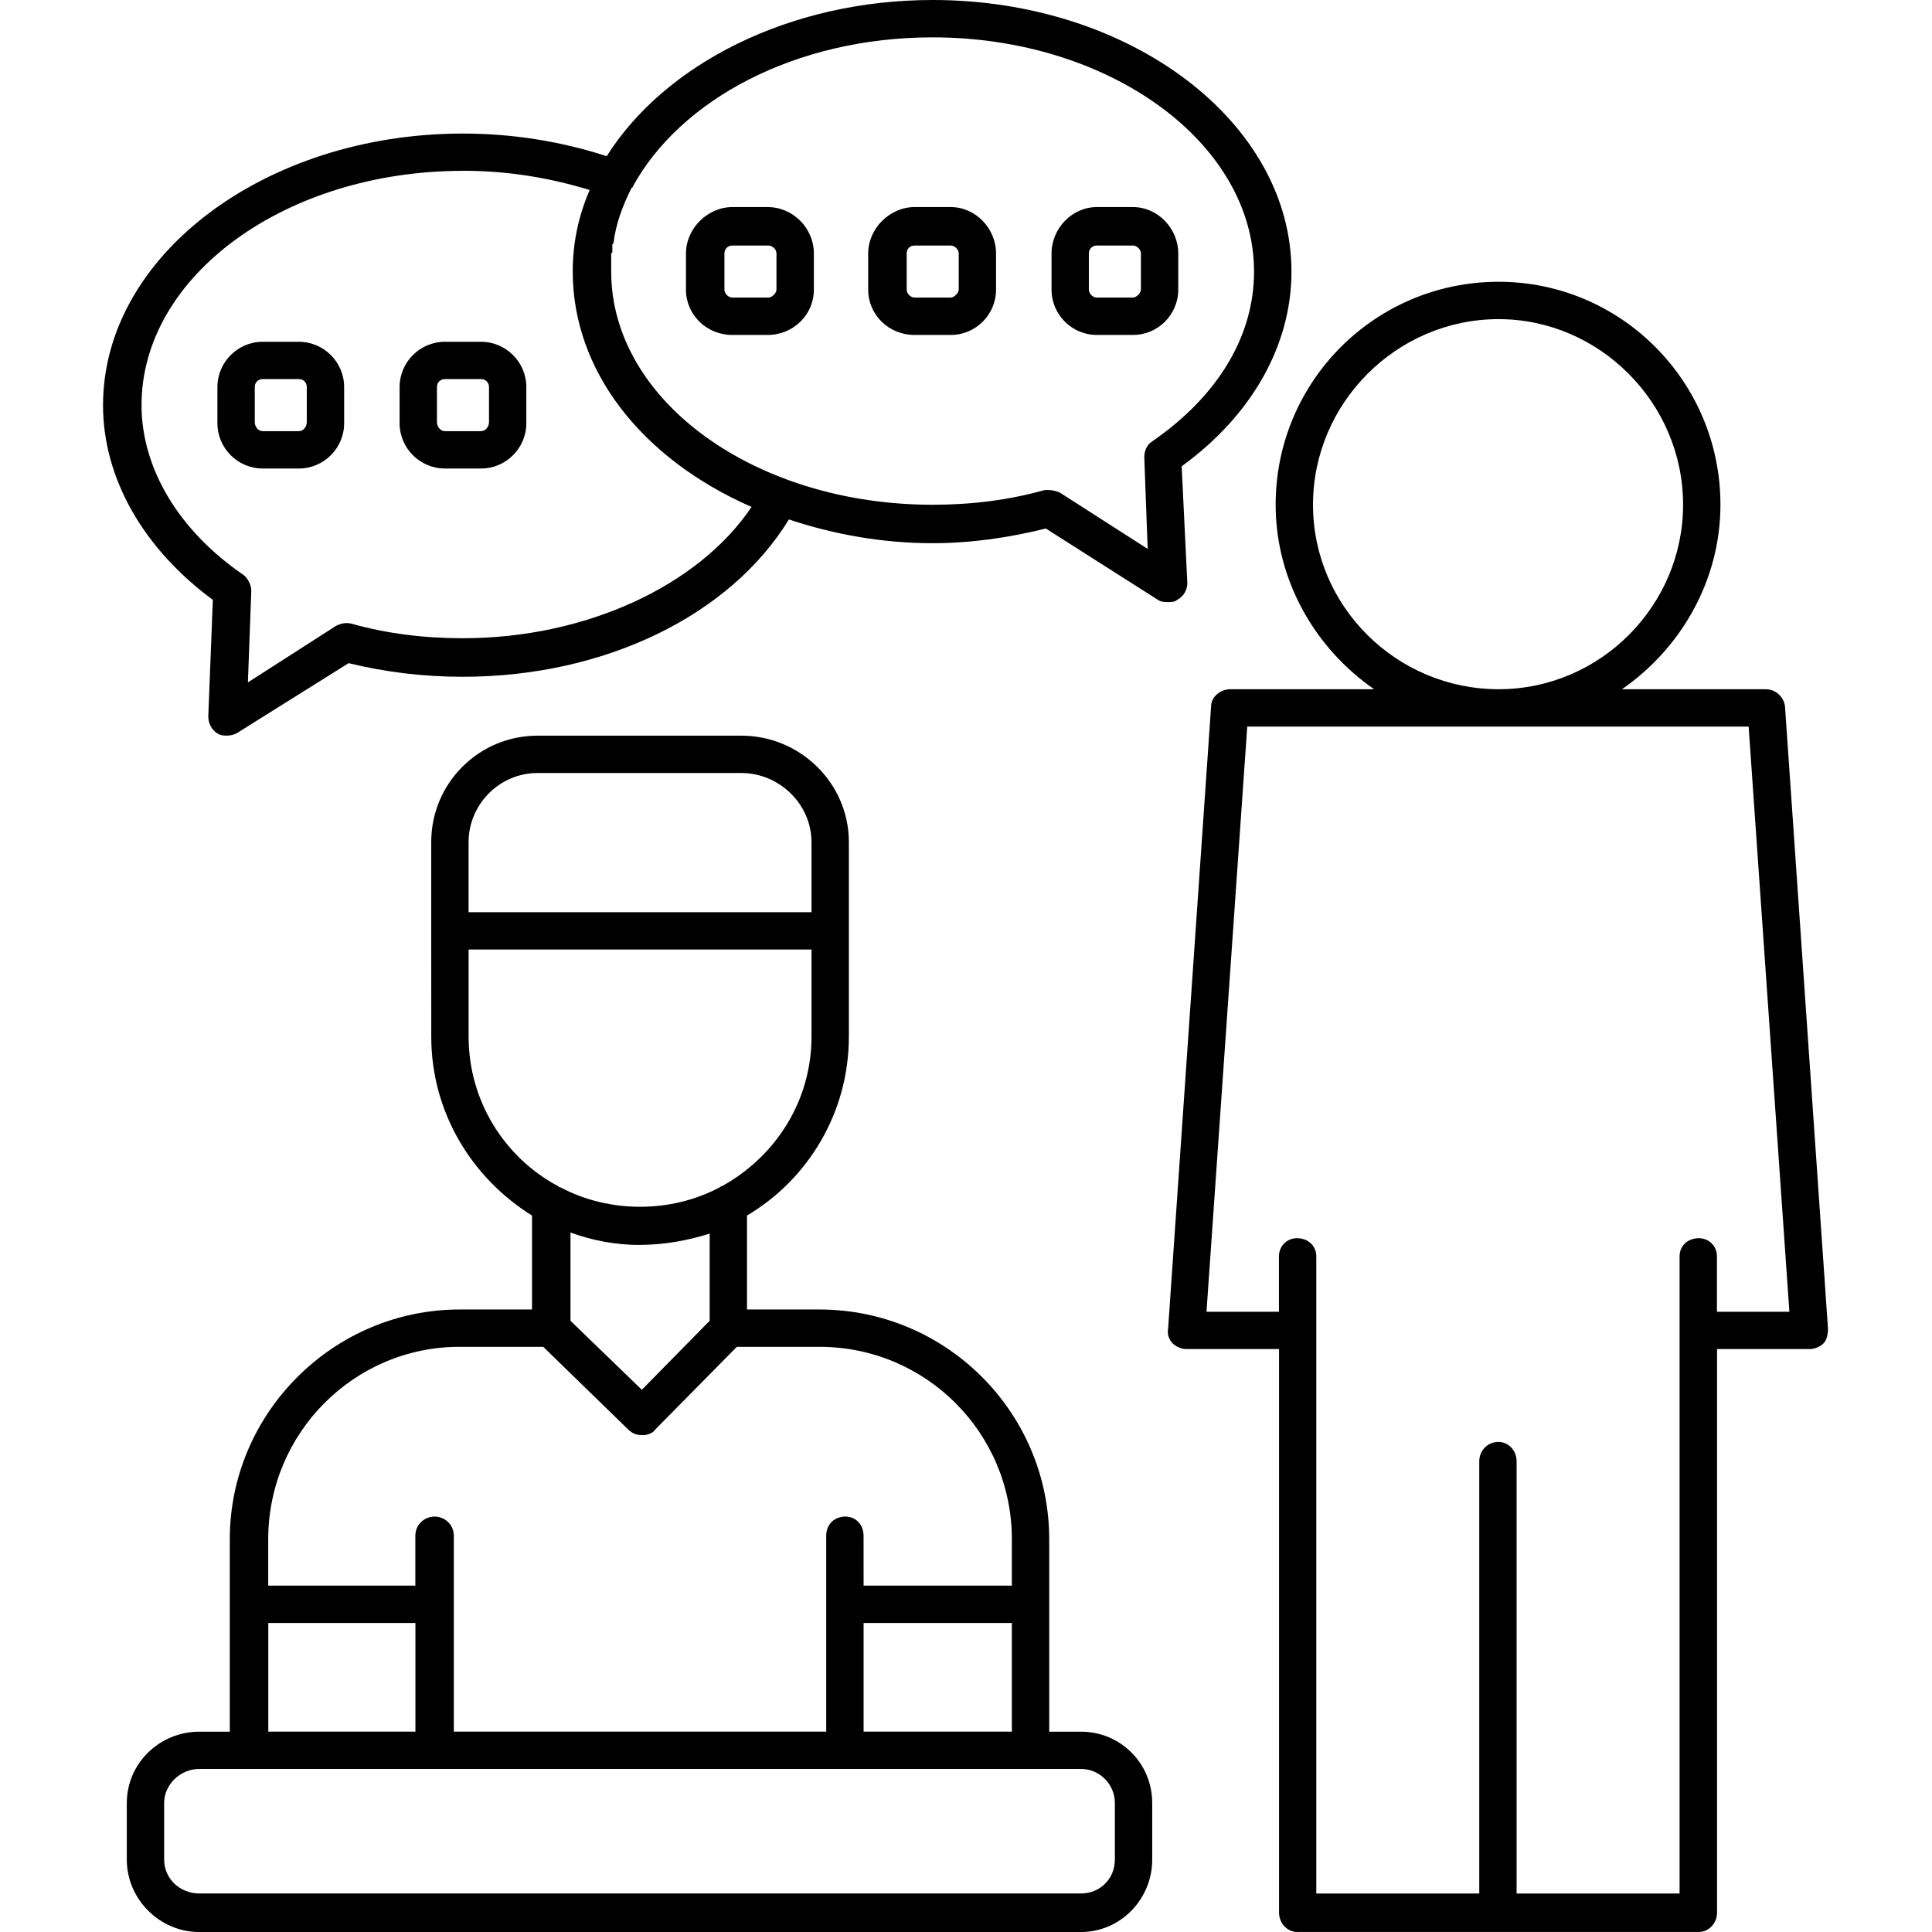 <?xml version="1.0" encoding="UTF-8"?> <svg xmlns="http://www.w3.org/2000/svg" xmlns:xlink="http://www.w3.org/1999/xlink" fill="none" height="54" viewBox="0 0 54 54" width="54"><clipPath id="a"><path d="m0 0h54v54h-54z"></path></clipPath><g clip-path="url(#a)"><path clip-rule="evenodd" d="m35.747 36.664v-1.55c0-.285.221-.506.506-.506.316 0 .538.222.538.506v2.088.063 15.659h4.555v-12.084c0-.285.221-.538.538-.538.285 0 .506.253.506.538v12.084h4.555v-15.722-2.088c0-.285.221-.506.538-.506.285 0 .506.222.506.506v1.55h2.025l-1.139-16.355h-6.991-7.023l-1.139 16.355zm-23.694-10.661v-2.467c0-1.645 1.329-2.974 2.974-2.974h5.694c1.645 0 3.005 1.329 3.005 2.974v2.404.063 2.974c0 2.119-1.139 3.986-2.847 4.998v2.626h2.025c3.543 0 6.422 2.879 6.422 6.422v5.378h.886c1.107 0 1.993.886 1.993 1.993v1.582c0 1.107-.886 2.025-1.993 2.025h-24.643c-1.107 0-2.025-.917-2.025-2.025v-1.582c0-1.107.917-1.993 2.025-1.993h.854v-3.575-1.803c0-3.543 2.91-6.422 6.422-6.422h2.025v-2.626c-1.677-1.044-2.816-2.879-2.816-4.998zm1.044-.506h9.585v-1.961c0-1.044-.886-1.93-1.961-1.93h-5.694c-1.075 0-1.93.886-1.93 1.93zm15.185 19.866h-4.144v3.037h4.144zm-4.144-1.044h4.144v-1.297c0-2.974-2.404-5.378-5.378-5.378h-2.309l-2.278 2.309c-.063.095-.158.127-.285.158-.032 0-.063 0-.095 0-.127 0-.253-.032-.38-.158l-2.373-2.309h-2.341c-2.942 0-5.346 2.404-5.346 5.378v1.297h4.112v-1.392c0-.316.253-.538.538-.538s.538.222.538.538v1.898 3.575h10.408v-5.473c0-.316.222-.538.538-.538.285 0 .506.222.506.538zm-12.527 1.044h-4.112v3.037h4.112zm6.264-10.566c-.664 0-1.329-.127-1.93-.348v2.467l1.93 1.866.063.063.095-.095 1.803-1.835v-2.436c-.601.19-1.265.316-1.961.316zm-4.777-8.257v2.436c0 1.803 1.012 3.385 2.499 4.176.032.032.032.032.063.032 1.36.728 3.1.728 4.46 0 0 0 .032-.032.063-.032 1.487-.823 2.499-2.373 2.499-4.176v-2.436zm-7.529 22.903c-.538 0-.981.443-.981.949v1.582c0 .538.443.949.981.949h24.643c.538 0 .949-.411.949-.949v-1.582c0-.506-.411-.949-.949-.949zm7.877-36.348h-1.012c-.696 0-1.265-.569-1.265-1.265v-1.012c0-.696.57-1.265 1.265-1.265h1.012c.696 0 1.265.569 1.265 1.265v1.012c0 .696-.569 1.265-1.265 1.265zm-1.012-2.499c-.127 0-.221.095-.221.221v.981c0 .127.095.253.221.253h1.012c.127 0 .222-.127.222-.253v-.981c0-.127-.095-.221-.222-.221zm-6.074 9.965c-.095 0-.19 0-.285-.063-.158-.095-.253-.285-.253-.474l.127-3.258c-1.93-1.423-3.069-3.385-3.069-5.441 0-4.176 4.524-7.592 10.06-7.592 1.392 0 2.752.221 4.018.633 1.613-2.562 5.093-4.366 9.111-4.366 5.536 0 10.028 3.417 10.028 7.592 0 2.056-1.107 4.018-3.069 5.441l.158 3.258c0 .19-.095.38-.285.474-.063.063-.158.063-.253.063s-.19 0-.285-.063l-3.132-1.993c-1.012.253-2.088.411-3.163.411-1.424 0-2.784-.253-4.018-.664-1.645 2.689-5.156 4.397-9.111 4.397-1.107 0-2.151-.127-3.195-.38l-3.132 1.961c-.063.032-.158.063-.253.063zm11.325-15.343s0 .032-.032.032c-.253.506-.443 1.012-.506 1.55l-.032.032v.063.063.095l-.032.032v.158.158.19c0 3.606 4.018 6.517 8.984 6.517 1.075 0 2.119-.127 3.132-.411h.127c.095 0 .19.032.285.063l2.467 1.582-.095-2.562c0-.158.063-.348.221-.443 1.835-1.265 2.847-2.942 2.847-4.745 0-3.606-4.049-6.548-8.984-6.548-3.828 0-7.054 1.74-8.383 4.176zm-4.745-.443c-4.967 0-8.984 2.942-8.984 6.548 0 1.772 1.044 3.511 2.847 4.745.127.095.221.285.221.443l-.095 2.562 2.467-1.582c.127-.063.253-.095.411-.063 1.012.285 2.056.411 3.132.411 3.417 0 6.58-1.455 8.067-3.67-3.1-1.36-4.998-3.828-4.998-6.58 0-.791.158-1.55.474-2.278-1.139-.348-2.309-.538-3.543-.538zm18.728 4.587h-1.012c-.696 0-1.265-.569-1.265-1.265v-1.012c0-.696.569-1.297 1.265-1.297h1.012c.696 0 1.265.601 1.265 1.297v1.012c0 .696-.569 1.265-1.265 1.265zm-1.012-2.499c-.127 0-.222.095-.222.221v1.012c0 .095.095.221.222.221h1.012c.095 0 .221-.127.221-.221v-1.012c0-.127-.127-.221-.221-.221zm-4.081 2.499h-1.012c-.728 0-1.297-.569-1.297-1.265v-1.012c0-.696.601-1.297 1.297-1.297h1.012c.696 0 1.265.601 1.265 1.297v1.012c0 .696-.569 1.265-1.265 1.265zm-1.012-2.499c-.127 0-.221.095-.221.221v1.012c0 .095.095.221.221.221h1.012c.095 0 .222-.127.222-.221v-1.012c0-.127-.127-.221-.222-.221zm-4.112 2.499h-.981c-.728 0-1.297-.569-1.297-1.265v-1.012c0-.696.601-1.297 1.297-1.297h.981c.728 0 1.297.601 1.297 1.297v1.012c0 .696-.569 1.265-1.297 1.265zm-.981-2.499c-.127 0-.222.095-.222.221v1.012c0 .095.095.221.222.221h1.012c.095 0 .221-.127.221-.221v-1.012c0-.127-.127-.221-.221-.221zm-12.116 6.232h-1.012c-.696 0-1.265-.569-1.265-1.265v-1.012c0-.696.569-1.265 1.265-1.265h1.012c.696 0 1.265.569 1.265 1.265v1.012c0 .696-.569 1.265-1.265 1.265zm-1.012-2.499c-.127 0-.221.095-.221.221v.981c0 .127.095.253.221.253h1.012c.127 0 .221-.127.221-.253v-.981c0-.127-.095-.221-.221-.221zm40.144 43.403h-5.599-5.631c-.285 0-.506-.253-.506-.538v-15.754h-2.594c-.127 0-.285-.063-.38-.158-.095-.095-.158-.253-.127-.411l1.202-17.399c0-.253.253-.475.538-.475h4.018c-1.645-1.139-2.752-3.037-2.752-5.156 0-3.448 2.784-6.232 6.232-6.232 3.417 0 6.2 2.784 6.2 6.232 0 2.119-1.107 4.018-2.752 5.156h4.018c.285 0 .506.222.538.475l1.202 17.399c0 .158-.032.316-.127.411-.095.095-.253.158-.38.158h-2.594v15.754c0 .285-.221.538-.506.538zm-5.599-45.079c-2.847 0-5.188 2.341-5.188 5.188s2.341 5.156 5.188 5.156 5.156-2.341 5.156-5.156c0-2.847-2.341-5.188-5.156-5.188z" fill="#000" fill-rule="evenodd"></path></g></svg> 